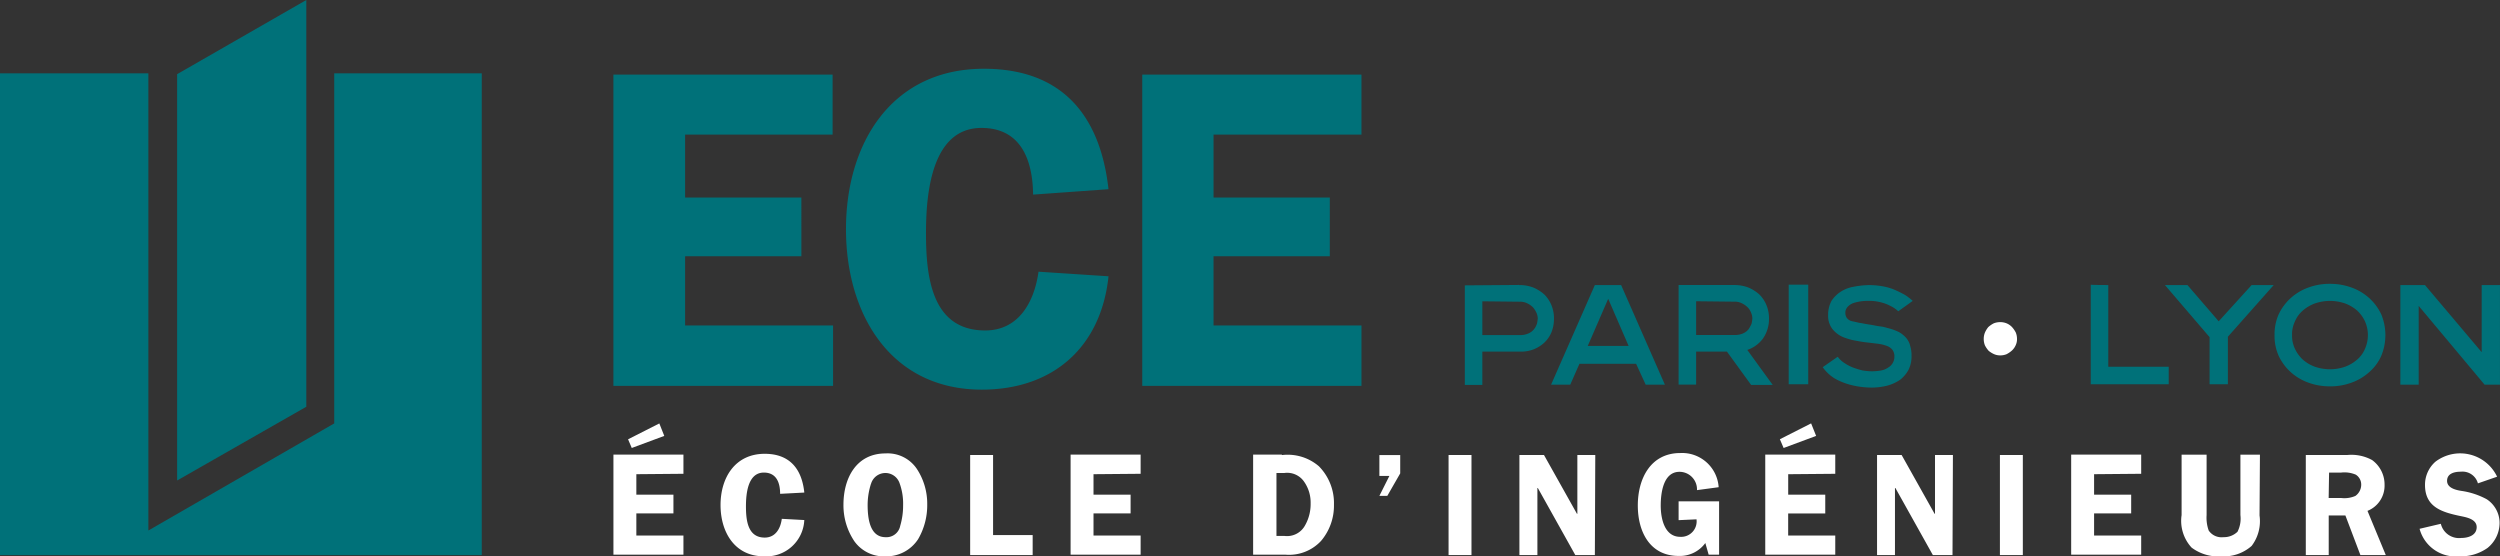 <svg xmlns="http://www.w3.org/2000/svg" id="ece-paris-lyon-logo-vector" width="204.856" height="45.588" viewBox="0 0 204.856 45.588"><rect x="0" y="0" width="204.856" height="45.588" fill="#333333" stroke="none"/><path id="Trazado_20" data-name="Trazado 20" d="M22.378,303.464v1.673h3.039v1.537H22.378v1.81h3.859v1.571H20.5v-8.2h5.737v1.571l-3.859.034Zm2.288-3.142-2.664.99L21.7,300.6l2.561-1.3Zm9.493,4.747c0-.922-.307-1.742-1.332-1.742-1.332,0-1.468,1.776-1.468,2.766,0,1.127.137,2.561,1.537,2.561.888,0,1.3-.751,1.4-1.537l1.844.1a3.115,3.115,0,0,1-3.312,2.971c-2.39,0-3.551-1.981-3.551-4.2,0-2.254,1.2-4.2,3.62-4.2,2.015,0,3.039,1.2,3.244,3.176Zm6.044,3.825a5.266,5.266,0,0,1-.854-2.937c0-2.185,1.059-4.2,3.449-4.2a2.885,2.885,0,0,1,2.561,1.263,5.188,5.188,0,0,1,.854,2.937,5.506,5.506,0,0,1-.751,2.834,3.1,3.1,0,0,1-2.664,1.4A2.973,2.973,0,0,1,40.2,308.894Zm1.4-4.644a5.761,5.761,0,0,0-.273,1.707c0,1.024.137,2.664,1.468,2.664a1.144,1.144,0,0,0,1.2-.922,5.891,5.891,0,0,0,.239-1.707,4.871,4.871,0,0,0-.307-1.844,1.226,1.226,0,0,0-2.322.1Zm13.25,4.2v1.639H49.731v-8.2h1.878v6.557Zm4.986-4.986v1.673h3.039v1.537H59.839v1.81H63.7v1.571H57.961v-8.2H63.7v1.571l-3.859.034Zm15.435-1.571a3.919,3.919,0,0,1,3.039.922,4.3,4.3,0,0,1,1.229,3.142,4.466,4.466,0,0,1-1.059,2.971,3.576,3.576,0,0,1-2.9,1.127H72.918v-8.2h2.356Zm-.444,6.625h.649a1.677,1.677,0,0,0,1.707-.888,3.517,3.517,0,0,0,.444-1.776,2.966,2.966,0,0,0-.581-1.844,1.681,1.681,0,0,0-1.571-.649H74.83Zm9.254-4.917h-.82v-1.707h1.707v1.5l-1.059,1.844h-.649Zm6.727,6.488H88.933v-8.2h1.878Zm10.108,0h-1.6l-3.073-5.5h-.034v5.5H94.738v-8.2h2.015l2.7,4.815h.034v-4.815h1.468l-.034,8.2Zm6.864-2.868v-1.537H111.1v4.371h-.854l-.273-.956a2.578,2.578,0,0,1-2.186,1.059c-2.356,0-3.347-1.981-3.347-4.132,0-2.22,1.059-4.3,3.483-4.3a3,3,0,0,1,3.142,2.8l-1.776.239a1.437,1.437,0,0,0-1.434-1.5c-1.332,0-1.537,1.742-1.537,2.766,0,1.059.307,2.561,1.6,2.561a1.268,1.268,0,0,0,1.332-1.434l-1.468.068Zm8.981-3.756v1.673H119.8v1.537h-3.039v1.81h3.859v1.571h-5.737v-8.2h5.737v1.571l-3.859.034Zm2.288-3.142-2.664.99-.307-.717,2.561-1.3Zm11.167,9.766h-1.6l-3.073-5.5h-.034v5.5h-1.468v-8.2h2.015l2.7,4.815h.034v-4.815h1.468l-.034,8.2Zm5.771,0h-1.878v-8.2h1.878Zm5.839-6.625v1.673h3.039v1.537h-3.039v1.81h3.859v1.571h-5.737v-8.2h5.737v1.571l-3.859.034Zm13.557,3.381a3.342,3.342,0,0,1-.649,2.493,3.447,3.447,0,0,1-2.459.854,3.672,3.672,0,0,1-2.459-.717,3.235,3.235,0,0,1-.82-2.664v-4.951h2.049v4.951a3.15,3.15,0,0,0,.171,1.263,1.269,1.269,0,0,0,1.2.546,1.6,1.6,0,0,0,1.161-.444,2.382,2.382,0,0,0,.239-1.366v-4.952h1.6l-.034,4.986Zm5.669,3.244h-1.878v-8.2h3.381a3.528,3.528,0,0,1,2.049.41,2.477,2.477,0,0,1,1.024,2.049,2.223,2.223,0,0,1-1.4,2.117l1.5,3.62H163.65l-1.229-3.244h-1.366v3.244Zm0-4.678h1.024a2.249,2.249,0,0,0,1.161-.171,1.134,1.134,0,0,0,.478-.922.961.961,0,0,0-.444-.82,2.379,2.379,0,0,0-1.2-.171h-.99l-.034,2.083Zm12.225-1.2a1.306,1.306,0,0,0-1.4-.956c-.512,0-1.127.137-1.127.751,0,.581.717.751,1.161.82a6.232,6.232,0,0,1,2.083.683,2.324,2.324,0,0,1,1.059,1.947,2.641,2.641,0,0,1-.99,2.049,3.784,3.784,0,0,1-2.322.683,3.053,3.053,0,0,1-3.244-2.254l1.742-.41a1.533,1.533,0,0,0,1.673,1.161c.546,0,1.264-.2,1.264-.888s-.922-.82-1.4-.922c-1.434-.307-2.834-.717-2.834-2.527a2.51,2.51,0,0,1,.854-1.912,3.351,3.351,0,0,1,5.054,1.229Zm-37.768-11.849a1.14,1.14,0,0,1-.1.512,1.3,1.3,0,0,1-.307.444,2.054,2.054,0,0,1-.444.307,1.37,1.37,0,0,1-.512.1,1.248,1.248,0,0,1-.512-.1,1.936,1.936,0,0,1-.444-.273,2.053,2.053,0,0,1-.307-.444,1.416,1.416,0,0,1-.1-.546,1.371,1.371,0,0,1,.1-.512,1.935,1.935,0,0,1,.273-.444,2.055,2.055,0,0,1,.444-.307,1.416,1.416,0,0,1,.546-.1,1.37,1.37,0,0,1,.512.1,1.3,1.3,0,0,1,.444.307,2.053,2.053,0,0,1,.307.444A1.37,1.37,0,0,1,135.512,292.366Z" transform="translate(29.766 -264.603)" fill="#fff"></path><path id="Trazado_21" data-name="Trazado 21" d="M-70.56,224.73v5.156h9.527V234.7H-70.56v5.669h12.123v4.952h-18V219.813h17.962v4.917Zm28.514,4.917c-.034-2.834-.99-5.464-4.234-5.464-4.132,0-4.542,5.5-4.542,8.605,0,3.483.41,7.991,4.849,7.991,2.766,0,4.03-2.356,4.371-4.815l5.737.376c-.615,5.839-4.576,9.288-10.381,9.288-7.478,0-11.132-6.181-11.132-13.147,0-7.069,3.756-13.147,11.3-13.147,6.317,0,9.527,3.722,10.21,9.869Zm14.786-4.917v5.156h9.527V234.7H-27.26v5.669h12.123v4.952H-33.1V219.813h17.962v4.917Zm-60,34.456H-126.7V219.71h12.157v37.461l15.23-8.776V219.71h12.089v39.475ZM-101.6,247.029l-10.586,6.044V219.778L-101.6,213.7Zm99.372-9.971a3.19,3.19,0,0,1,1.161.2,3.238,3.238,0,0,1,.922.581,2.671,2.671,0,0,1,.581.888,2.831,2.831,0,0,1,.2,1.093,2.958,2.958,0,0,1-.2,1.093,2.522,2.522,0,0,1-.581.854,2.8,2.8,0,0,1-.854.546,2.831,2.831,0,0,1-1.093.2H-5.234v2.732H-6.669v-8.161l4.439-.034Zm-3.005,1.332v2.766H-2.2a1.643,1.643,0,0,0,.751-.137A1.177,1.177,0,0,0-1,240.677a1.417,1.417,0,0,0,.239-.444,2.35,2.35,0,0,0,.068-.444,1.179,1.179,0,0,0-.1-.444,1.936,1.936,0,0,0-.273-.444,1.713,1.713,0,0,0-.478-.341,1.3,1.3,0,0,0-.649-.137l-3.039-.034Zm11.371-1.332,3.586,8.161H8.152l-.785-1.707H2.722l-.751,1.707H.4l3.586-8.161Zm-1.059,1.127-1.673,3.859H6.752Zm7.205,4.3v2.732H10.849v-8.161h4.542a3.19,3.19,0,0,1,1.161.2,3.238,3.238,0,0,1,.922.581,2.671,2.671,0,0,1,.581.888,2.831,2.831,0,0,1,.2,1.093,2.785,2.785,0,0,1-.478,1.6,2.652,2.652,0,0,1-1.3.956l2.083,2.868H16.791l-1.981-2.732H12.284Zm0-4.1v2.766h3.107a1.643,1.643,0,0,0,.751-.137,1.177,1.177,0,0,0,.444-.341,2.823,2.823,0,0,0,.239-.444,2.351,2.351,0,0,0,.068-.444,1.179,1.179,0,0,0-.1-.444,1.2,1.2,0,0,0-.273-.444,1.713,1.713,0,0,0-.478-.341,1.3,1.3,0,0,0-.649-.137l-3.108-.034Zm9.186,6.8h-1.6v-8.161h1.6Zm7.376-5.976a2.244,2.244,0,0,0-.581-.41,3.7,3.7,0,0,0-.649-.273,3.969,3.969,0,0,0-.615-.137,3.512,3.512,0,0,0-.581-.034,3.921,3.921,0,0,0-.615.034,3.97,3.97,0,0,0-.615.137,1.158,1.158,0,0,0-.478.307.7.7,0,0,0-.2.512.778.778,0,0,0,.1.376.734.734,0,0,0,.478.307c.2.034.41.1.649.137s.512.1.785.137.512.1.785.137a3.083,3.083,0,0,1,.649.137,4.381,4.381,0,0,1,.956.341,2.236,2.236,0,0,1,.615.512,1.623,1.623,0,0,1,.307.649,2.663,2.663,0,0,1,.1.751,2.524,2.524,0,0,1-.239,1.161,2.657,2.657,0,0,1-.683.82,3.522,3.522,0,0,1-1.024.478,5.126,5.126,0,0,1-1.263.171,6.9,6.9,0,0,1-1.571-.171,5.447,5.447,0,0,1-1.2-.41,3.109,3.109,0,0,1-.82-.546,3.2,3.2,0,0,1-.478-.546l1.229-.854a1.981,1.981,0,0,0,.546.512,3.533,3.533,0,0,0,.717.376,6.885,6.885,0,0,0,.785.239,6.133,6.133,0,0,0,.751.068,5.115,5.115,0,0,0,.751-.068,1.488,1.488,0,0,0,.581-.239.988.988,0,0,0,.376-.376,1,1,0,0,0,.137-.546.869.869,0,0,0-.171-.546,1.04,1.04,0,0,0-.444-.307,3.32,3.32,0,0,0-.683-.171l-.82-.1a8.579,8.579,0,0,1-.922-.137,4.9,4.9,0,0,1-.956-.239,2.228,2.228,0,0,1-1.093-.751,1.77,1.77,0,0,1-.341-1.127,2.43,2.43,0,0,1,.273-1.161,2.624,2.624,0,0,1,.751-.751,2.853,2.853,0,0,1,1.059-.41,7.524,7.524,0,0,1,1.229-.137,6.386,6.386,0,0,1,1.161.1,4.5,4.5,0,0,1,1.024.307,9.142,9.142,0,0,1,.82.41,4.815,4.815,0,0,1,.615.478Zm17.211-2.151v6.693h4.952v1.434H44.622v-8.161C44.588,237.057,46.056,237.057,46.056,237.057Zm11.747,0h1.81l-3.756,4.234v3.893h-1.5v-3.859L50.7,237.057h1.844l2.561,2.971Zm1.878,4.1a4.017,4.017,0,0,1,.341-1.707,4.243,4.243,0,0,1,.99-1.332,4.327,4.327,0,0,1,1.434-.854,4.972,4.972,0,0,1,1.776-.307,5.109,5.109,0,0,1,1.776.307,4.327,4.327,0,0,1,1.434.854,4.242,4.242,0,0,1,.99,1.332,4.439,4.439,0,0,1,0,3.415,3.779,3.779,0,0,1-.99,1.332,4.327,4.327,0,0,1-1.434.854,4.972,4.972,0,0,1-1.776.307,5.108,5.108,0,0,1-1.776-.307,4.327,4.327,0,0,1-1.434-.854,4.242,4.242,0,0,1-.99-1.332A4.017,4.017,0,0,1,59.682,241.155Zm1.434,0a2.474,2.474,0,0,0,.239,1.127,2.842,2.842,0,0,0,.649.888,3.158,3.158,0,0,0,.99.581,3.79,3.79,0,0,0,2.459,0,3.157,3.157,0,0,0,.99-.581,2.393,2.393,0,0,0,.649-.888,2.776,2.776,0,0,0,0-2.254,2.841,2.841,0,0,0-.649-.888,3.157,3.157,0,0,0-.99-.581,3.79,3.79,0,0,0-2.459,0,3.157,3.157,0,0,0-.99.581,2.393,2.393,0,0,0-.649.888A2.474,2.474,0,0,0,61.116,241.155Zm15.538,1.4v-5.5h1.5v8.161H76.892l-5.4-6.454v6.454h-1.5v-8.161h2.015Z" transform="translate(126.7 -213.7)" fill="#007179"></path></svg>